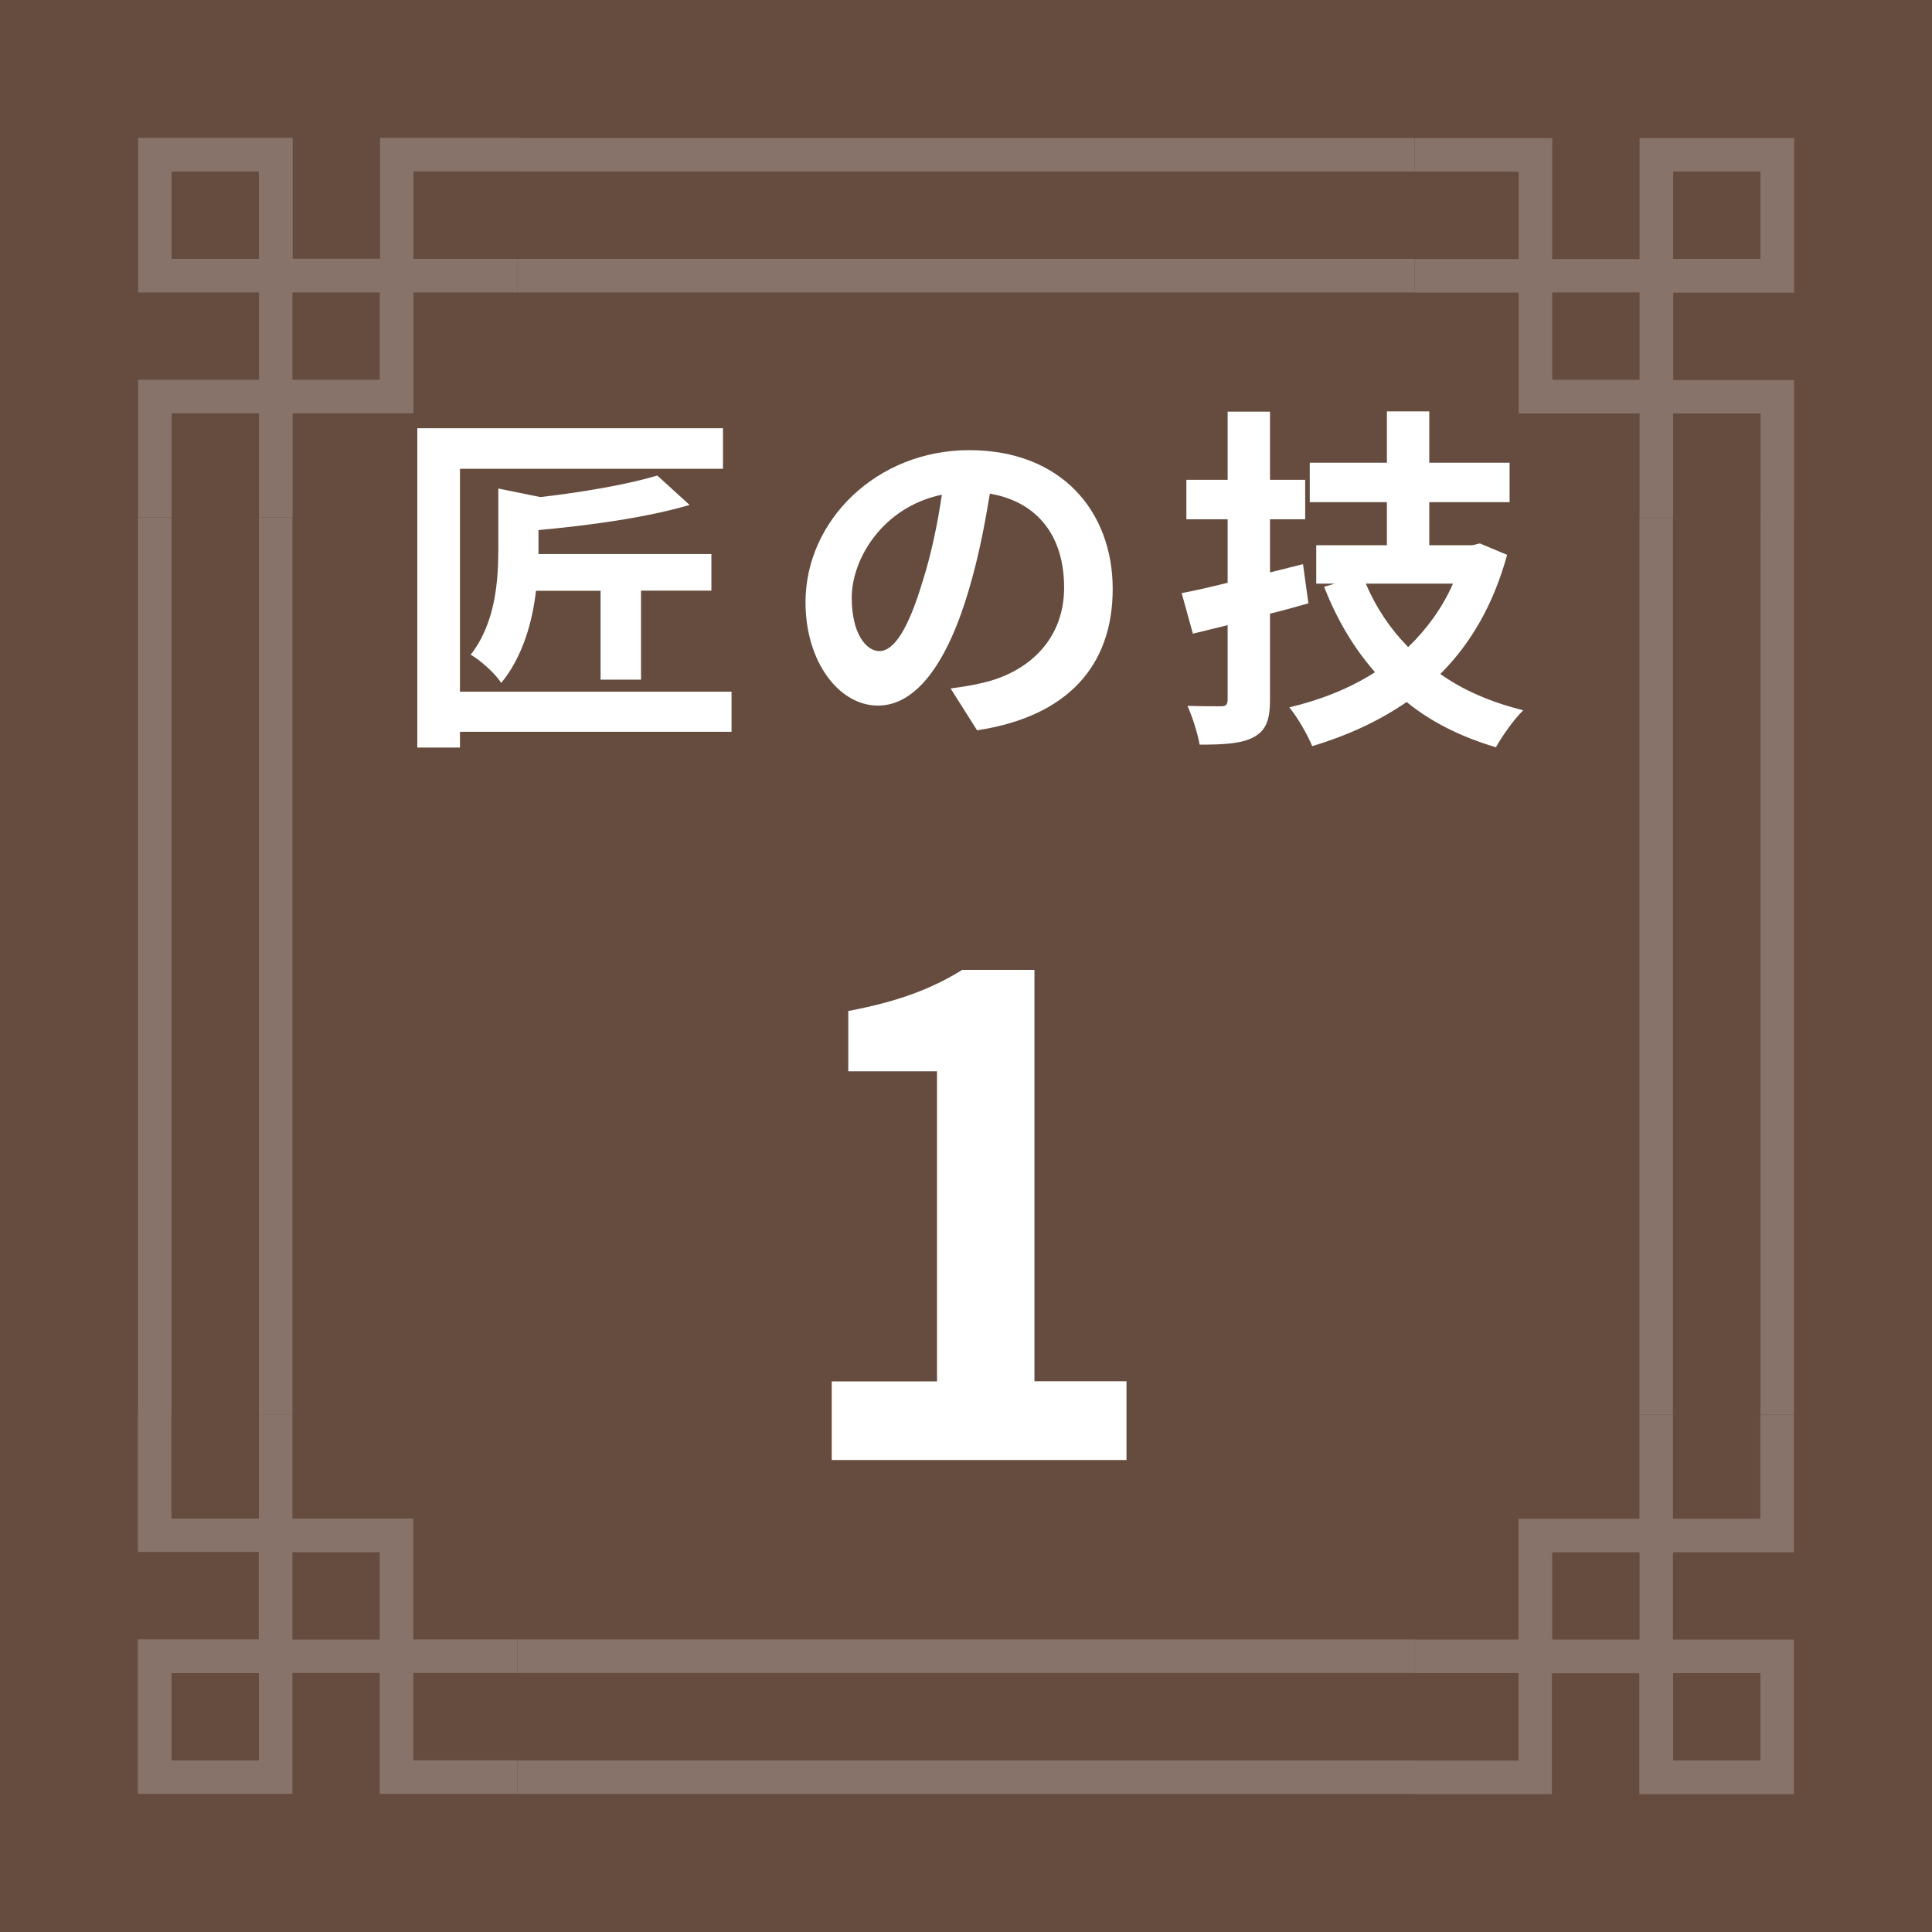 <?xml version="1.0" encoding="UTF-8"?><svg id="_レイヤー_1" xmlns="http://www.w3.org/2000/svg" viewBox="0 0 140 140"><defs><style>.cls-1{fill:#fff;}.cls-2{fill:#664c3f;}.cls-3{fill:#877369;}</style></defs><rect class="cls-2" width="140" height="140"/><rect class="cls-3" x="10" y="70" width="2.43" height="32.49"/><rect class="cls-3" x="18.76" y="70" width="2.43" height="32.49"/><rect class="cls-3" x="10" y="37.51" width="2.43" height="32.49"/><rect class="cls-3" x="18.76" y="37.51" width="2.43" height="32.49"/><rect class="cls-3" x="37.51" y="10" width="32.49" height="2.43"/><rect class="cls-3" x="37.51" y="18.76" width="32.49" height="2.43"/><rect class="cls-3" x="70" y="10" width="32.49" height="2.43"/><rect class="cls-3" x="70" y="18.76" width="32.49" height="2.43"/><rect class="cls-3" x="127.57" y="37.51" width="2.43" height="32.49"/><rect class="cls-3" x="118.8" y="37.51" width="2.43" height="32.49"/><rect class="cls-3" x="127.57" y="70" width="2.43" height="32.49"/><rect class="cls-3" x="118.8" y="70" width="2.43" height="32.49"/><rect class="cls-3" x="70" y="127.57" width="32.49" height="2.43"/><rect class="cls-3" x="70" y="118.8" width="32.49" height="2.43"/><rect class="cls-3" x="37.51" y="127.57" width="32.49" height="2.43"/><rect class="cls-3" x="37.51" y="118.8" width="32.49" height="2.43"/><path class="cls-3" d="m29.96,12.43v6.33h7.55v2.43h-7.55v8.76h-8.76v7.55h-2.43v-7.55h-6.33v7.55h-2.43v-9.98h8.76v-6.33h-8.76v-11.2h11.2v8.76h6.33v-8.76h9.98v2.43h-7.55Zm-11.2,6.33v-6.33h-6.33v6.33h6.33Zm8.76,2.43h-6.33v6.33h6.33v-6.33Z"/><path class="cls-3" d="m127.57,29.96h-6.33v7.55h-2.43v-7.55h-8.76v-8.76h-7.55v-2.43h7.55v-6.33h-7.55v-2.43h9.98v8.76h6.33v-8.76h11.2v11.2h-8.76v6.33h8.76v9.98h-2.43v-7.55Zm-6.33-11.2h6.33v-6.33h-6.33v6.33Zm-2.43,8.76v-6.33h-6.33v6.33h6.33Z"/><path class="cls-3" d="m110.04,127.57v-6.33h-7.55v-2.43h7.55v-8.76h8.76v-7.55h2.43v7.55h6.33v-7.55h2.43v9.98h-8.76v6.33h8.76v11.2h-11.2v-8.76h-6.33v8.76h-9.98v-2.43h7.55Zm11.2-6.33v6.33h6.33v-6.33h-6.33Zm-8.76-2.43h6.33v-6.33h-6.33v6.33Z"/><path class="cls-3" d="m12.43,110.04h6.33v-7.55h2.43v7.55h8.76v8.76h7.55v2.43h-7.55v6.33h7.55v2.43h-9.98v-8.76h-6.33v8.76h-11.2v-11.2h8.76v-6.33h-8.76v-9.98h2.43v7.55Zm6.33,11.2h-6.33v6.33h6.33v-6.33Zm2.43-8.76v6.33h6.33v-6.33h-6.33Z"/><path class="cls-1" d="m53.01,53.03h-19.68v1.14h-3.09v-23.14h22.15v2.94h-19.06v16.15h19.68v2.91Zm-9.49-3.77v-6.45h-4.68c-.26,2.26-.96,4.78-2.52,6.68-.42-.68-1.53-1.66-2.21-2.05,1.79-2.29,2-5.33,2-7.67v-4.37l3.04.62c3.17-.36,6.42-.94,8.48-1.56l2.34,2.13c-3.09.91-7.2,1.48-10.95,1.82v1.74h12.53v2.65h-5.1v6.45h-2.94Z"/><path class="cls-1" d="m68.87,49.89c.99-.13,1.72-.26,2.39-.42,3.3-.78,5.85-3.15,5.85-6.89s-1.92-6.21-5.38-6.81c-.36,2.18-.81,4.58-1.53,6.99-1.53,5.2-3.77,8.37-6.58,8.37s-5.25-3.15-5.25-7.49c0-5.93,5.17-11.02,11.86-11.02s10.4,4.45,10.4,10.06-3.33,9.26-9.83,10.24l-1.92-3.04Zm-2-7.8c.6-1.9,1.07-4.11,1.38-6.24-4.26.88-6.53,4.63-6.53,7.46,0,2.6,1.04,3.87,2,3.87,1.07,0,2.11-1.61,3.15-5.1Z"/><path class="cls-1" d="m94.81,43.72c-.91.26-1.85.52-2.78.75v6.21c0,1.51-.29,2.24-1.17,2.73-.86.47-2.11.55-3.93.55-.13-.78-.52-2-.88-2.81,1.01.03,2.08.03,2.42.03.39,0,.49-.13.49-.52v-5.36l-2.52.62-.81-2.94c.96-.18,2.08-.44,3.33-.75v-4.6h-2.99v-2.86h2.99v-4.94h3.07v4.94h2.55v2.86h-2.55v3.85l2.39-.6.39,2.83Zm14.4-3.51c-.99,3.61-2.65,6.45-4.84,8.63,1.69,1.2,3.69,2.05,6.01,2.63-.65.62-1.53,1.87-1.98,2.68-2.52-.75-4.68-1.82-6.47-3.28-2.03,1.4-4.32,2.44-6.84,3.2-.34-.83-1.09-2.13-1.66-2.81,2.29-.55,4.39-1.38,6.21-2.55-1.53-1.74-2.76-3.8-3.69-6.19l.78-.23h-1.35v-2.78h5.12v-3.12h-5.59v-2.86h5.59v-3.72h3.07v3.72h5.82v2.86h-5.82v3.12h3.12l.55-.13,1.98.83Zm-10.24,2.08c.73,1.72,1.77,3.28,3.07,4.6,1.35-1.3,2.47-2.83,3.25-4.6h-6.32Z"/><path class="cls-1" d="m60.27,100.1h7.63v-22.47h-6.43v-4.37c3.55-.67,6-1.58,8.26-2.98h5.23v29.81h6.67v5.71h-21.36v-5.71Z"/></svg>
